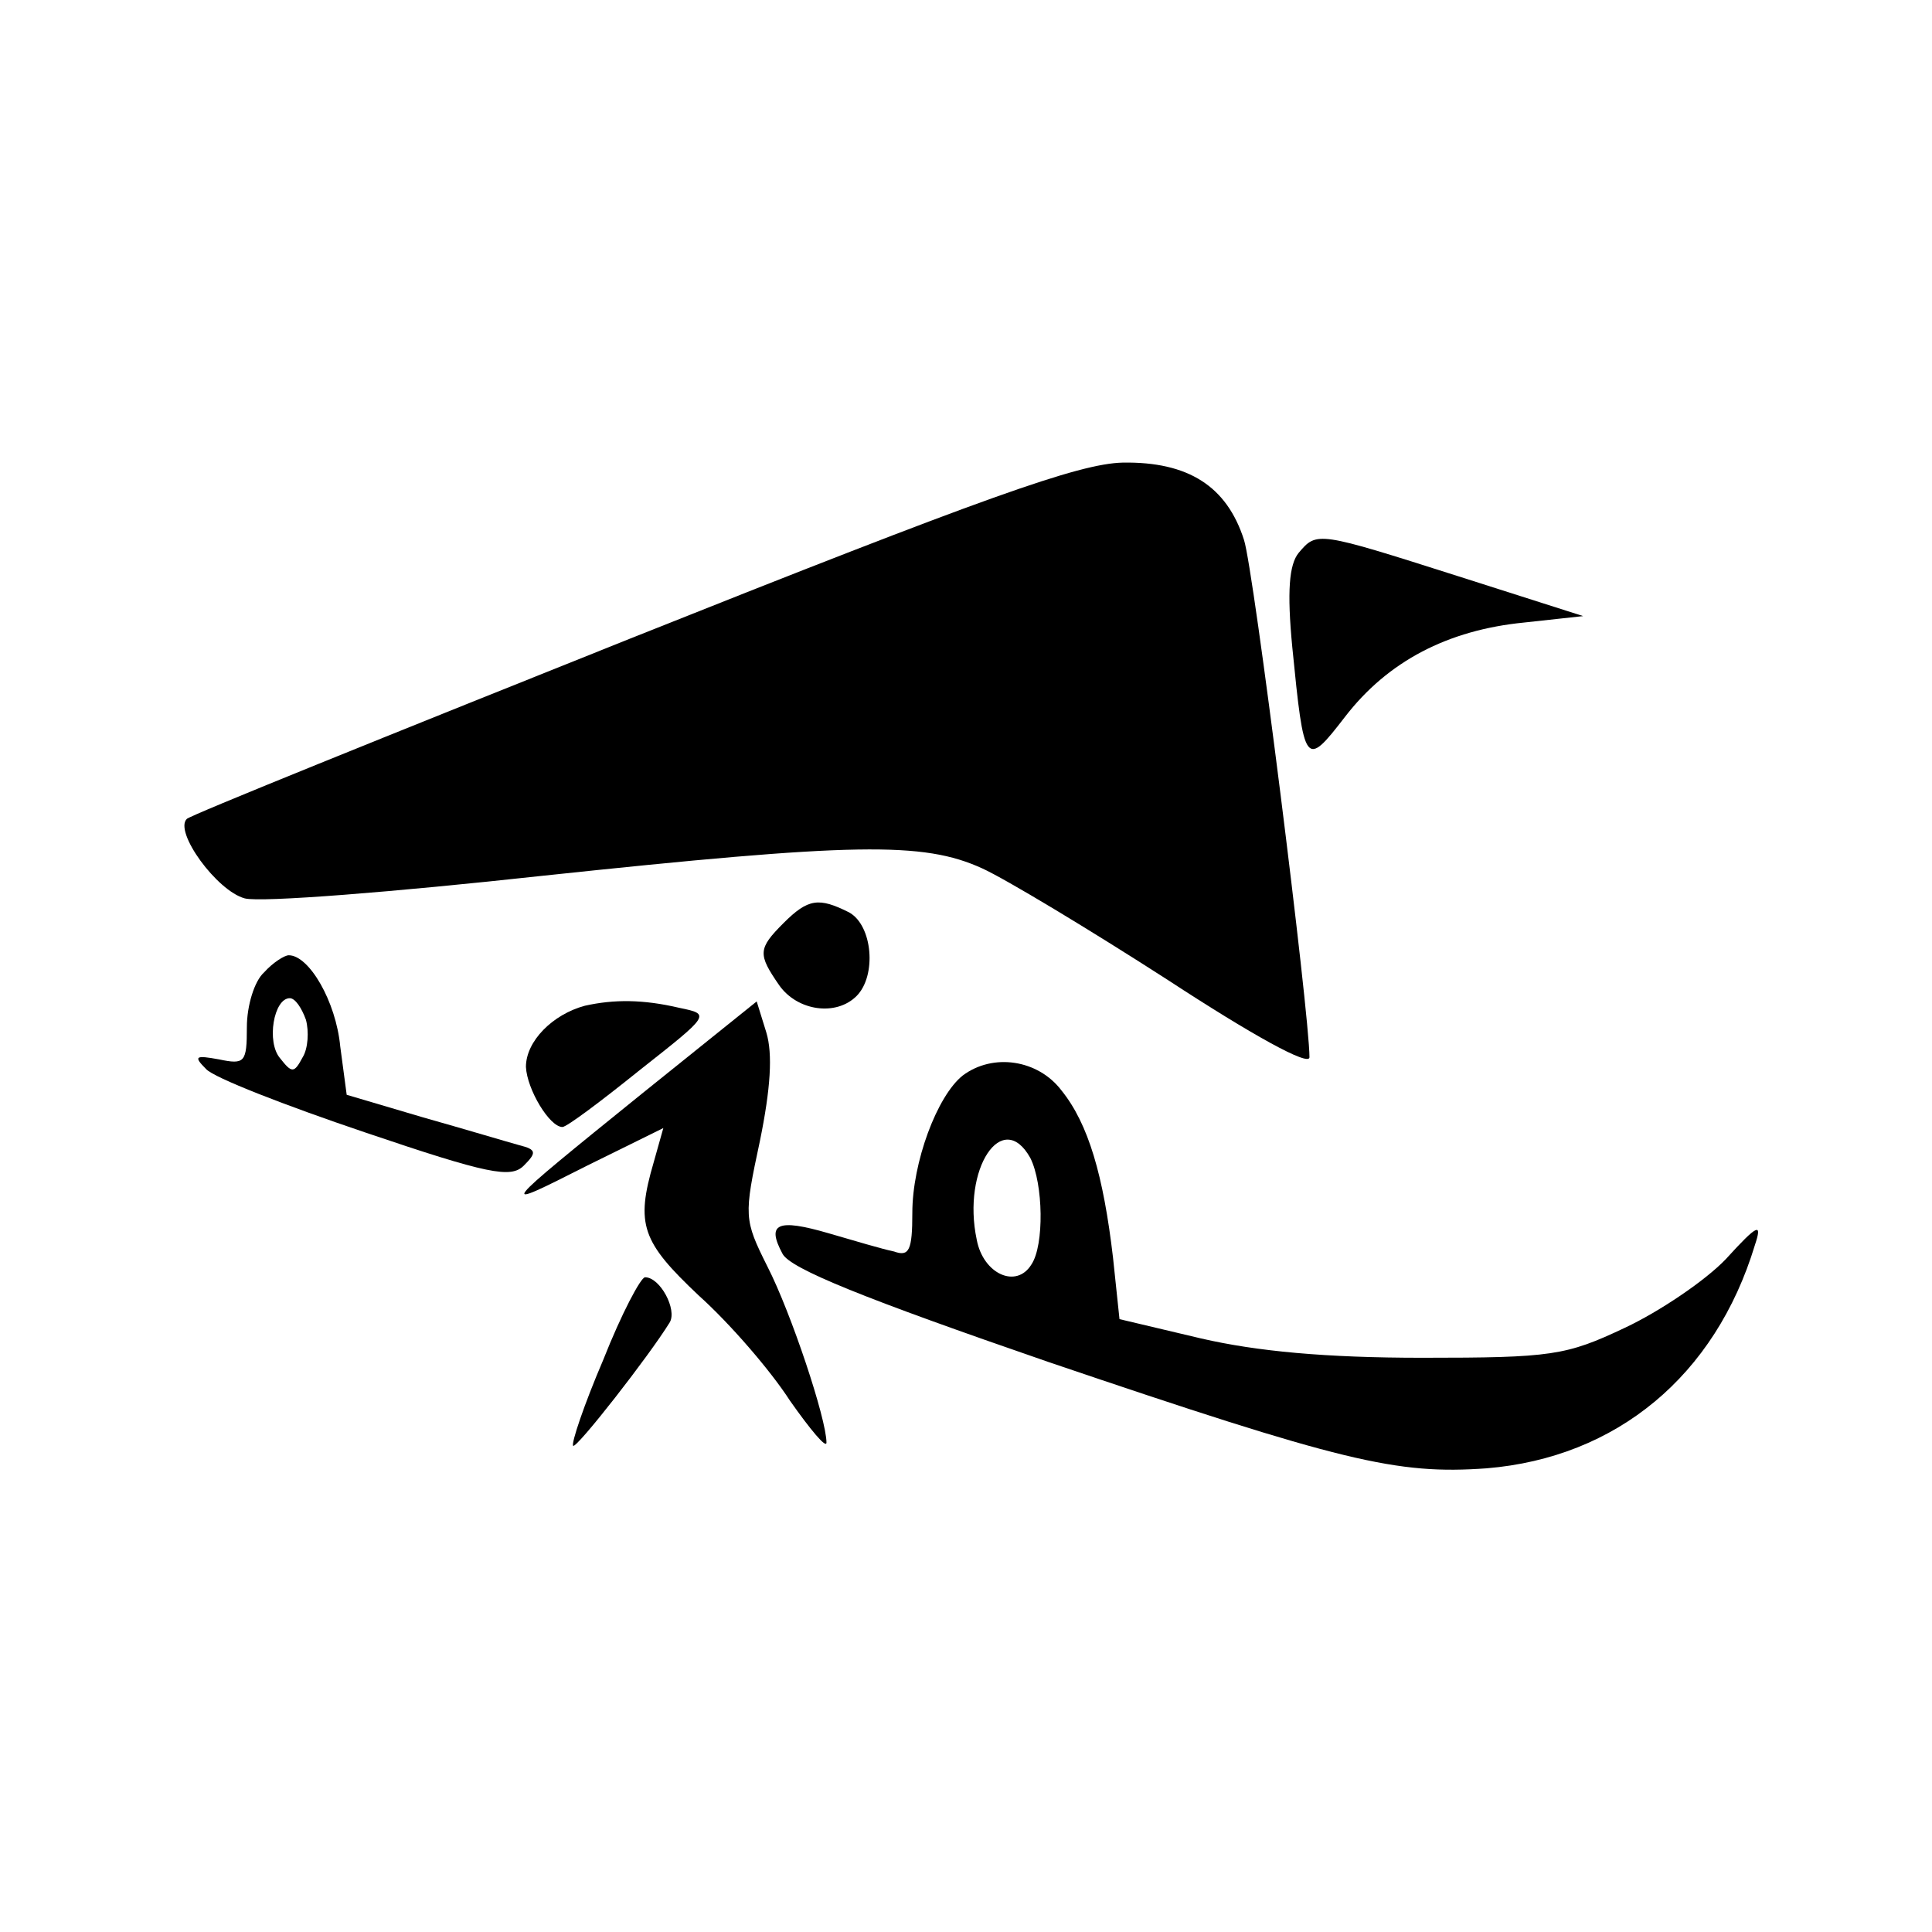 <?xml version="1.0" standalone="no"?>
<!DOCTYPE svg PUBLIC "-//W3C//DTD SVG 20010904//EN"
 "http://www.w3.org/TR/2001/REC-SVG-20010904/DTD/svg10.dtd">
<svg version="1.0" xmlns="http://www.w3.org/2000/svg"
 width="180pt" height="180pt" viewBox="0 0 180 180"
 preserveAspectRatio="xMidYMid meet">
<g transform="translate(0,180) scale(0.1,-0.1)"
fill="#000000" stroke="none">
<path d="M587 1205 c-225 -90 -411 -165 -413 -168 -12 -12 28 -67 54 -74 15
-4 140 6 277 21 292 31 355 32 410 7 22 -10 100 -57 173 -104 78 -51 132 -81
132 -72 0 41 -52 455 -61 482 -16 50 -52 73 -113 72 -41 -1 -128 -32 -459
-164z"/>
<path d="M1210 1285 c-9 -11 -11 -36 -6 -88 11 -111 12 -113 49 -65 40 52 96
81 167 88 l55 6 -116 37 c-132 42 -132 42 -149 22z"/>
<path d="M730 940 c-24 -24 -24 -29 -4 -58 17 -24 53 -29 72 -10 19 19 15 66
-7 78 -28 14 -38 13 -61 -10z"/>
<path d="M246 894 c-9 -8 -16 -31 -16 -51 0 -33 -2 -35 -26 -30 -22 4 -24 3
-12 -9 7 -8 74 -34 148 -59 115 -39 136 -43 148 -31 12 12 12 15 -4 19 -11 3
-51 15 -90 26 l-71 21 -6 45 c-4 42 -29 85 -48 85 -4 0 -15 -7 -23 -16z m39
-44 c3 -11 2 -27 -3 -35 -8 -15 -10 -15 -21 -1 -13 15 -6 56 9 56 5 0 11 -9
15 -20z"/>
<path d="M545 863 c-30 -8 -55 -33 -55 -57 1 -21 22 -56 34 -56 4 0 36 24 72
53 66 52 66 52 37 58 -34 8 -61 8 -88 2z"/>
<path d="M598 781 c-136 -110 -136 -110 -51 -67 l71 35 -9 -32 c-17 -58 -11
-74 42 -124 29 -26 67 -70 85 -98 19 -27 34 -45 34 -39 0 22 -33 121 -55 164
-22 44 -22 47 -7 117 10 49 12 81 6 101 l-9 29 -107 -86z"/>
<path d="M897 798 c-24 -19 -47 -81 -47 -128 0 -35 -3 -41 -17 -36 -10 2 -37
10 -61 17 -48 14 -58 9 -43 -19 7 -14 77 -42 248 -101 274 -93 324 -105 408
-99 121 10 213 86 250 208 7 21 3 20 -27 -13 -19 -20 -62 -49 -94 -64 -55 -26
-68 -28 -189 -28 -90 0 -154 6 -206 18 l-76 18 -6 57 c-9 77 -23 125 -48 156
-22 29 -64 35 -92 14z m63 -77 c12 -24 13 -81 1 -99 -14 -23 -45 -9 -51 23
-14 66 24 123 50 76z"/>
<path d="M562 533 c-18 -42 -30 -78 -28 -80 3 -3 71 84 90 115 7 12 -9 42 -23
42 -4 0 -22 -34 -39 -77z"/>
</g>
</svg>
